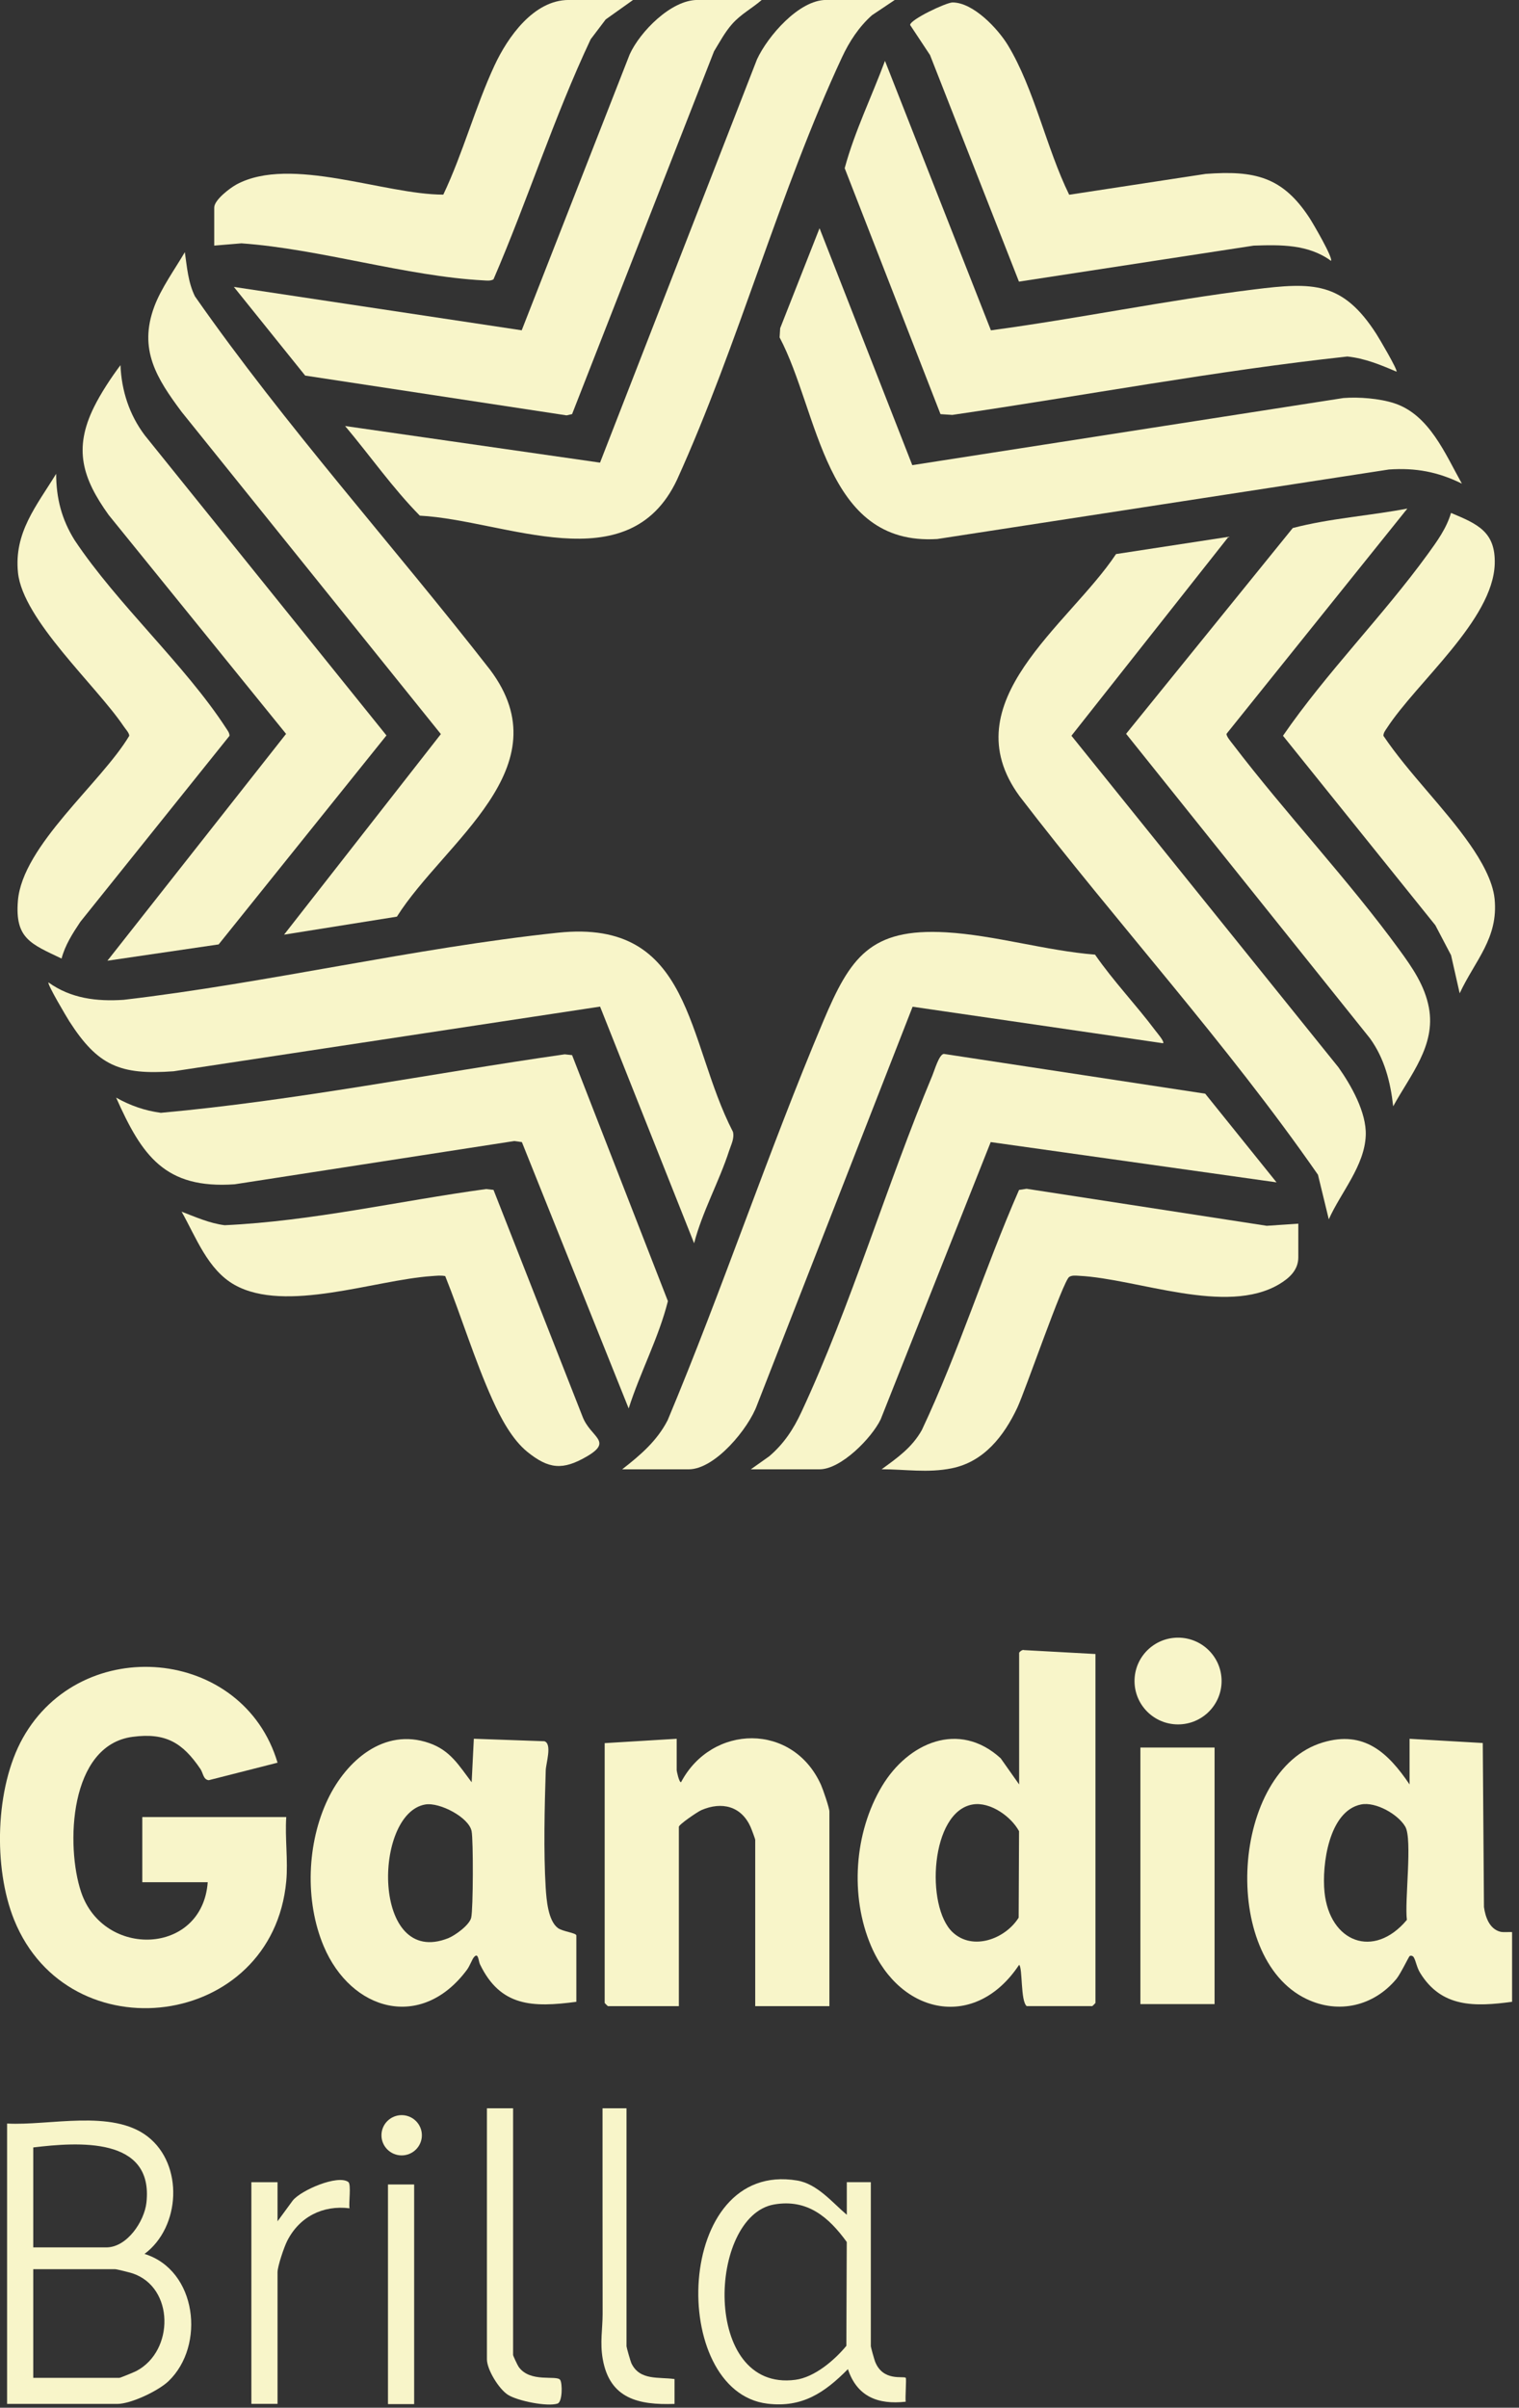 <?xml version="1.0" encoding="UTF-8" standalone="no"?>
<!DOCTYPE svg PUBLIC "-//W3C//DTD SVG 1.1//EN" "http://www.w3.org/Graphics/SVG/1.1/DTD/svg11.dtd">
<svg width="100%" height="100%" viewBox="0 0 190 301" version="1.1" xmlns="http://www.w3.org/2000/svg" xmlns:xlink="http://www.w3.org/1999/xlink" xml:space="preserve" xmlns:serif="http://www.serif.com/" style="fill-rule:evenodd;clip-rule:evenodd;stroke-linejoin:round;stroke-miterlimit:2;">
    <rect x="0" y="0" width="190" height="301" fill="#333333" stroke="none"/>
    <g transform="matrix(1,0,0,1,-3507.875,-5688.767)">
        <g>
            <g transform="matrix(5.556,0,0,5.556,3543.681,5914.641)">
                <path d="M0,1.674C-0.309,5.006 -4.896,5.591 -6.127,2.543C-6.6,1.37 -6.554,-0.433 -5.932,-1.545C-4.606,-3.917 -0.972,-3.595 -0.196,-0.992L-1.744,-0.598C-1.87,-0.61 -1.869,-0.757 -1.933,-0.851C-2.334,-1.441 -2.713,-1.672 -3.458,-1.574C-4.892,-1.387 -4.966,0.886 -4.618,1.92C-4.117,3.413 -1.891,3.346 -1.768,1.698L-3.241,1.698L-3.241,0.231L0,0.231C-0.032,0.697 0.043,1.214 0,1.674" style="fill:rgb(248,245,201);fill-rule:nonzero;"/>
            </g>
            <g transform="matrix(5.556,0,0,5.556,3629.552,5923.213)">
                <path d="M0,-1.595C-0.953,-1.438 -1.069,0.701 -0.454,1.28C0,1.707 0.734,1.43 1.033,0.952L1.042,-0.993C0.863,-1.325 0.392,-1.66 0,-1.595M2.762,-4.98L2.762,2.87C2.762,2.875 2.694,2.943 2.689,2.943L1.215,2.943C1.072,2.834 1.125,2.075 1.043,2.014C0.061,3.492 -1.623,3.144 -2.289,1.591C-2.77,0.469 -2.671,-0.964 -2.041,-2.011C-1.456,-2.983 -0.312,-3.491 0.628,-2.634L1.044,-2.045L1.044,-5.005C1.044,-5.022 1.115,-5.087 1.154,-5.068L2.762,-4.98Z" style="fill:rgb(248,245,201);fill-rule:nonzero;"/>
            </g>
            <g transform="matrix(5.556,0,0,5.556,3678.108,5931.283)">
                <path d="M0,-3.047C-0.727,-2.898 -0.882,-1.679 -0.821,-1.077C-0.707,0.049 0.286,0.443 1.034,-0.451C0.979,-0.866 1.162,-2.263 0.998,-2.547C0.838,-2.825 0.331,-3.115 0,-3.047M1.094,-3.498L1.094,-4.525L2.742,-4.43L2.769,-0.74C2.8,-0.515 2.892,-0.244 3.142,-0.182C3.212,-0.165 3.402,-0.185 3.402,-0.172L3.402,1.393C2.564,1.506 1.813,1.528 1.331,0.741C1.258,0.622 1.24,0.489 1.192,0.398C1.165,0.347 1.11,0.351 1.094,0.366C1.073,0.386 0.887,0.771 0.798,0.878C0.29,1.488 -0.5,1.676 -1.225,1.33C-3.184,0.396 -2.924,-3.82 -0.861,-4.442C0.071,-4.723 0.611,-4.211 1.094,-3.498" style="fill:rgb(248,245,201);fill-rule:nonzero;"/>
            </g>
            <g transform="matrix(5.556,0,0,5.556,3561.07,5933.034)">
                <path d="M0,-3.362C-1.178,-3.161 -1.207,0.328 0.516,-0.353C0.668,-0.413 0.996,-0.648 1.034,-0.816C1.079,-1.015 1.083,-2.552 1.043,-2.761C0.983,-3.072 0.323,-3.417 0,-3.362M3.401,1.078C2.418,1.208 1.691,1.191 1.23,0.231C1.195,0.157 1.196,-0.052 1.09,0.081C1.051,0.131 1.001,0.273 0.937,0.359C-0.089,1.736 -1.672,1.287 -2.288,-0.176C-2.715,-1.19 -2.667,-2.499 -2.19,-3.488C-1.776,-4.347 -0.928,-5.098 0.088,-4.744C0.566,-4.578 0.758,-4.238 1.044,-3.862L1.093,-4.841L2.682,-4.785C2.861,-4.726 2.717,-4.287 2.712,-4.133C2.686,-3.314 2.661,-2.297 2.711,-1.488C2.728,-1.221 2.764,-0.752 2.983,-0.584C3.092,-0.501 3.401,-0.474 3.401,-0.414L3.401,1.078Z" style="fill:rgb(248,245,201);fill-rule:nonzero;"/>
            </g>
            <g transform="matrix(5.556,0,0,5.556,3592.516,5937.493)">
                <path d="M0,-5.643L0,-4.934C0,-4.92 0.052,-4.662 0.098,-4.665C0.787,-5.974 2.62,-6.016 3.251,-4.601C3.296,-4.499 3.438,-4.088 3.438,-4.005L3.438,0.373L1.768,0.373L1.768,-3.369C1.768,-3.39 1.685,-3.611 1.664,-3.657C1.456,-4.128 1.016,-4.237 0.556,-4.038C0.47,-4.001 0.049,-3.714 0.049,-3.662L0.049,0.373L-1.547,0.373C-1.552,0.373 -1.621,0.305 -1.621,0.3L-1.621,-5.545L0,-5.643Z" style="fill:rgb(248,245,201);fill-rule:nonzero;"/>
            </g>
            <g transform="matrix(5.556,0,0,5.556,3512.034,5955.674)">
                <path d="M0,5.464L1.94,5.464C1.96,5.464 2.275,5.335 2.324,5.309C3.179,4.855 3.175,3.429 2.237,3.114C2.177,3.094 1.878,3.019 1.842,3.019L0,3.019L0,5.464ZM0,2.529L1.645,2.529C2.112,2.529 2.501,1.943 2.548,1.522C2.713,0.032 1.008,0.159 0,0.28L0,2.529ZM-0.589,-0.258C0.36,-0.205 1.775,-0.587 2.577,0.036C3.391,0.669 3.316,2.074 2.505,2.676C3.686,3.041 3.881,4.738 3.046,5.538C2.817,5.757 2.2,6.051 1.891,6.051L-0.589,6.051L-0.589,-0.258Z" style="fill:rgb(248,245,201);fill-rule:nonzero;"/>
            </g>
            <g transform="matrix(-5.556,0,0,5.556,4989.098,5716.72)">
                <rect x="239.255" y="34.29" width="1.67" height="5.773" style="fill:rgb(248,245,201);"/>
            </g>
            <g transform="matrix(5.556,0,0,5.556,3604.722,5984.212)">
                <path d="M0,-3.574C-1.495,-3.319 -1.64,0.651 0.475,0.372C0.908,0.315 1.355,-0.068 1.623,-0.392L1.632,-2.729C1.229,-3.284 0.749,-3.702 0,-3.574M1.633,-3.341L1.633,-4.075L2.174,-4.075L2.174,-0.382C2.174,-0.362 2.253,-0.08 2.27,-0.037C2.448,0.417 2.91,0.28 2.96,0.327C2.979,0.345 2.945,0.778 2.959,0.865C2.333,0.935 1.863,0.749 1.658,0.132C1.135,0.66 0.632,1.004 -0.154,0.909C-2.388,0.639 -2.262,-4.578 0.517,-4.112C0.97,-4.036 1.307,-3.617 1.633,-3.341" style="fill:rgb(248,245,201);fill-rule:nonzero;"/>
            </g>
            <g transform="matrix(5.556,0,0,5.556,3572.054,5989.669)">
                <path d="M0,-6.72L0,-1.169C0,-1.151 0.101,-0.935 0.125,-0.902C0.384,-0.535 0.98,-0.723 1.059,-0.609C1.112,-0.534 1.113,-0.112 1,-0.075C0.768,0 0.1,-0.136 -0.115,-0.272C-0.32,-0.402 -0.589,-0.84 -0.589,-1.071L-0.589,-6.72L0,-6.72Z" style="fill:rgb(248,245,201);fill-rule:nonzero;"/>
            </g>
            <g transform="matrix(5.556,0,0,5.556,3586.241,5989.453)">
                <path d="M0,-6.681L0,-1.325C0,-1.302 0.09,-0.985 0.109,-0.945C0.298,-0.547 0.726,-0.64 1.081,-0.588L1.081,-0.029C0.268,0 -0.378,-0.148 -0.535,-1.037C-0.601,-1.41 -0.538,-1.717 -0.538,-2.057C-0.539,-3.598 -0.541,-5.141 -0.54,-6.681L0,-6.681Z" style="fill:rgb(248,245,201);fill-rule:nonzero;"/>
            </g>
            <g transform="matrix(5.556,0,0,5.556,3542.589,5983.432)">
                <path d="M0,-3.054L0.342,-3.521C0.531,-3.756 1.353,-4.108 1.592,-3.94C1.665,-3.888 1.598,-3.467 1.621,-3.347C1.019,-3.422 0.494,-3.155 0.219,-2.616C0.148,-2.477 0,-2.042 0,-1.905L0,1.054L-0.589,1.054L-0.589,-3.934L0,-3.934L0,-3.054Z" style="fill:rgb(248,245,201);fill-rule:nonzero;"/>
            </g>
            <g transform="matrix(0,-5.556,-5.556,0,3655.229,5893.476)">
                <path d="M-0.98,-0.98C-1.519,-0.98 -1.956,-0.541 -1.956,0C-1.956,0.542 -1.519,0.98 -0.98,0.98C-0.441,0.98 -0.004,0.542 -0.004,0C-0.004,-0.541 -0.441,-0.98 -0.98,-0.98" style="fill:rgb(248,245,201);fill-rule:nonzero;"/>
            </g>
            <g transform="matrix(-5.556,0,0,5.556,4794.848,5821.359)">
                <rect x="222.313" y="25.288" width="0.589" height="4.942" style="fill:rgb(248,245,201);"/>
            </g>
            <g transform="matrix(0,-5.556,-5.556,0,3558.116,5953.18)">
                <path d="M-0.455,-0.455C-0.705,-0.455 -0.908,-0.251 -0.908,0C-0.908,0.251 -0.705,0.455 -0.455,0.455C-0.205,0.455 -0.002,0.251 -0.002,0C-0.002,-0.251 -0.205,-0.455 -0.455,-0.455" style="fill:rgb(248,245,201);fill-rule:nonzero;"/>
            </g>
            <g transform="matrix(5.556,0,0,5.556,3619.798,5761.661)">
                <path d="M0,-13.121L-0.514,-12.777C-0.806,-12.517 -1.023,-12.186 -1.187,-11.834C-2.593,-8.821 -3.519,-5.375 -4.902,-2.327C-5.997,0 -8.77,-1.417 -10.693,-1.517C-11.304,-2.137 -11.813,-2.866 -12.375,-3.534L-6.636,-2.71L-3.102,-11.785C-2.863,-12.301 -2.16,-13.121 -1.547,-13.121L0,-13.121Z" style="fill:rgb(248,245,201);fill-rule:nonzero;"/>
            </g>
            <g transform="matrix(5.556,0,0,5.556,3661.539,5841.201)">
                <path d="M0,-15.357L-3.536,-10.881L2.476,-3.419C2.764,-3.01 3.108,-2.405 3.09,-1.891C3.065,-1.201 2.526,-0.603 2.258,0L2.014,-1.003C-0.043,-3.964 -2.506,-6.655 -4.705,-9.522C-6.252,-11.643 -3.597,-13.364 -2.532,-14.969L0,-15.357Z" style="fill:rgb(248,245,201);fill-rule:nonzero;"/>
            </g>
            <g transform="matrix(5.556,0,0,5.556,3557.519,5722.54)">
                <path d="M0,14.547L-2.54,14.952L0.99,10.439L-4.847,3.188C-5.408,2.435 -5.822,1.786 -5.461,0.818C-5.307,0.405 -4.997,-0.023 -4.774,-0.405C-4.725,-0.068 -4.7,0.279 -4.546,0.59C-2.508,3.506 -0.096,6.177 2.096,8.989C3.757,11.195 1.069,12.855 0,14.547" style="fill:rgb(248,245,201);fill-rule:nonzero;"/>
            </g>
            <g transform="matrix(5.556,0,0,5.556,3603.156,5740.694)">
                <path d="M0,-9.347C-0.221,-9.156 -0.462,-9.034 -0.663,-8.81C-0.828,-8.625 -0.946,-8.401 -1.074,-8.192L-4.27,-0.028L-4.395,0L-10.279,-0.895L-11.884,-2.89L-5.404,-1.914L-2.972,-8.125C-2.74,-8.633 -2.041,-9.347 -1.449,-9.347L0,-9.347Z" style="fill:rgb(248,245,201);fill-rule:nonzero;"/>
            </g>
            <g transform="matrix(5.556,0,0,5.556,3521.311,5734.416)">
                <path d="M0,13.401L4.022,8.297L0.028,3.371C-0.562,2.548 -0.768,1.887 -0.303,0.945C-0.149,0.632 0.083,0.281 0.294,0C0.317,0.575 0.494,1.12 0.843,1.581L6.282,8.332L2.504,13.034L0,13.401Z" style="fill:rgb(248,245,201);fill-rule:nonzero;"/>
            </g>
            <g transform="matrix(5.556,0,0,5.556,3683.911,5827.074)">
                <path d="M0,-13.45L-4.071,-8.382C-4.08,-8.329 -3.967,-8.197 -3.927,-8.145C-2.736,-6.584 -1.328,-5.097 -0.177,-3.517C0.114,-3.118 0.392,-2.717 0.485,-2.22C0.644,-1.364 0.065,-0.704 -0.319,0C-0.38,-0.548 -0.515,-1.079 -0.844,-1.532L-6.332,-8.382L-2.58,-13.012C-1.739,-13.232 -0.855,-13.287 0,-13.45" style="fill:rgb(248,245,201);fill-rule:nonzero;"/>
            </g>
            <g transform="matrix(5.556,0,0,5.556,3631.821,5706.951)">
                <path d="M0,4.16C1.976,3.894 3.943,3.485 5.922,3.24C7.249,3.075 7.919,3.059 8.679,4.244C8.733,4.327 9.165,5.057 9.131,5.09C8.773,4.937 8.419,4.79 8.025,4.749C5.052,5.071 2.094,5.631 -0.869,6.063L-1.135,6.046L-3.292,0.512C-3.069,-0.313 -2.683,-1.1 -2.385,-1.903L0,4.16Z" style="fill:rgb(248,245,201);fill-rule:nonzero;"/>
            </g>
            <g transform="matrix(5.556,0,0,5.556,3515.576,5748.002)">
                <path d="M0,10.907C-0.69,10.577 -1.052,10.458 -0.983,9.609C-0.883,8.363 0.893,6.954 1.524,5.895C1.524,5.829 1.435,5.738 1.396,5.678C0.775,4.759 -0.871,3.284 -0.981,2.225C-1.074,1.322 -0.566,0.723 -0.122,0C-0.12,0.552 0.002,1.026 0.294,1.493C1.257,2.938 2.777,4.296 3.705,5.725C3.74,5.779 3.78,5.827 3.781,5.895L0.423,10.08C0.25,10.339 0.08,10.603 0,10.907" style="fill:rgb(248,245,201);fill-rule:nonzero;"/>
            </g>
            <g transform="matrix(5.556,0,0,5.556,3674.359,5691.673)">
                <path d="M0,5.346C-0.512,4.972 -1.132,4.983 -1.742,5.004L-7.025,5.814L-9.027,0.716L-9.475,0.039C-9.476,-0.083 -8.66,-0.468 -8.52,-0.468C-8.054,-0.467 -7.503,0.119 -7.277,0.489C-6.68,1.47 -6.407,2.817 -5.894,3.859L-2.822,3.39C-1.721,3.309 -1.091,3.45 -0.482,4.384C-0.403,4.506 0.05,5.28 0,5.346" style="fill:rgb(248,245,201);fill-rule:nonzero;"/>
            </g>
            <g transform="matrix(5.556,0,0,5.556,3690.455,5752.891)">
                <path d="M0,10.809L-0.194,9.952L-0.548,9.277L-3.978,5.014C-2.999,3.591 -1.728,2.318 -0.717,0.925C-0.508,0.637 -0.297,0.347 -0.195,0C0.408,0.251 0.812,0.427 0.789,1.152C0.747,2.412 -0.968,3.808 -1.641,4.845C-1.676,4.898 -1.716,4.947 -1.717,5.015C-1.141,5.868 -0.346,6.629 0.237,7.468C0.472,7.806 0.744,8.267 0.786,8.682C0.875,9.569 0.348,10.065 0,10.809" style="fill:rgb(248,245,201);fill-rule:nonzero;"/>
            </g>
            <g transform="matrix(5.556,0,0,5.556,3587.059,5723.905)">
                <path d="M0,-6.325L-0.616,-5.887L-0.954,-5.441C-1.782,-3.685 -2.372,-1.822 -3.142,-0.039C-3.207,0 -3.289,-0.011 -3.362,-0.015C-5.1,-0.106 -7.052,-0.724 -8.817,-0.849L-9.429,-0.798L-9.429,-1.654C-9.429,-1.827 -9.071,-2.097 -8.922,-2.177C-7.702,-2.826 -5.602,-1.945 -4.272,-1.945C-3.828,-2.878 -3.551,-3.925 -3.117,-4.856C-2.824,-5.484 -2.239,-6.325 -1.449,-6.325L0,-6.325Z" style="fill:rgb(248,245,201);fill-rule:nonzero;"/>
            </g>
            <g transform="matrix(5.556,0,0,5.556,3621.986,5727.422)">
                <path d="M0,3.509L9.704,1.999C10.05,1.971 10.519,2.008 10.85,2.116C11.641,2.374 12,3.261 12.373,3.925C11.836,3.66 11.334,3.565 10.73,3.607L0.563,5.171C-1.986,5.331 -2.096,2.32 -2.987,0.635L-2.974,0.427L-2.088,-1.822L0,3.509Z" style="fill:rgb(248,245,201);fill-rule:nonzero;"/>
            </g>
            <g transform="matrix(5.556,0,0,5.556,3594.696,5803.591)">
                <path d="M0,7.308L-2.117,1.983L-11.718,3.438C-12.925,3.527 -13.425,3.311 -14.065,2.315C-14.12,2.229 -14.569,1.475 -14.535,1.439C-14.032,1.8 -13.45,1.871 -12.842,1.83C-9.598,1.451 -6.297,0.661 -3.062,0.32C-0.022,0 -0.181,2.759 0.875,4.802C0.91,4.951 0.832,5.092 0.787,5.23C0.563,5.922 0.184,6.597 0,7.308" style="fill:rgb(248,245,201);fill-rule:nonzero;"/>
            </g>
            <g transform="matrix(5.556,0,0,5.556,3585.696,5804.772)">
                <path d="M0,12.182C0.407,11.865 0.786,11.543 1.025,11.075C2.266,8.114 3.282,5.051 4.53,2.094C5.134,0.665 5.584,0 7.295,0.099C8.385,0.162 9.547,0.514 10.646,0.601C11.059,1.198 11.567,1.727 12.002,2.307C12.037,2.354 12.217,2.561 12.178,2.595L6.539,1.773L3.038,10.732C2.85,11.257 2.094,12.182 1.498,12.182L0,12.182Z" style="fill:rgb(248,245,201);fill-rule:nonzero;"/>
            </g>
            <g transform="matrix(5.556,0,0,5.556,3586.511,5820.574)">
                <path d="M0,7.968L-2.404,1.975L-2.575,1.951L-8.87,2.924C-10.441,3.034 -10.957,2.281 -11.539,0.974C-11.227,1.151 -10.89,1.269 -10.532,1.316C-7.489,1.041 -4.469,0.433 -1.44,0L-1.274,0.018L0.883,5.553C0.676,6.38 0.259,7.153 0,7.968" style="fill:rgb(248,245,201);fill-rule:nonzero;"/>
            </g>
            <g transform="matrix(5.556,0,0,5.556,3601.792,5820.522)">
                <path d="M0,9.347L0.416,9.052C0.743,8.772 0.957,8.448 1.138,8.059C2.25,5.678 3.062,2.934 4.088,0.482C4.135,0.37 4.239,0.006 4.346,0L10.229,0.895L11.835,2.89L5.4,1.984L2.923,8.223C2.722,8.641 2.031,9.347 1.547,9.347L0,9.347Z" style="fill:rgb(248,245,201);fill-rule:nonzero;"/>
            </g>
            <g transform="matrix(5.556,0,0,5.556,3670.27,5868.568)">
                <path d="M0,-4.828L0,-4.07C0,-3.784 -0.203,-3.602 -0.427,-3.468C-1.623,-2.753 -3.614,-3.588 -4.938,-3.655C-5.01,-3.659 -5.092,-3.67 -5.157,-3.63C-5.293,-3.549 -6.145,-1.072 -6.326,-0.687C-6.626,-0.051 -7.077,0.531 -7.805,0.677C-8.345,0.785 -8.838,0.699 -9.38,0.698C-9.024,0.439 -8.696,0.21 -8.475,-0.185C-7.646,-1.941 -7.067,-3.808 -6.287,-5.587L-6.117,-5.613L-0.711,-4.78L0,-4.828Z" style="fill:rgb(248,245,201);fill-rule:nonzero;"/>
            </g>
            <g transform="matrix(5.556,0,0,5.556,3563.565,5861.695)">
                <path d="M0,-2.411C-0.101,-2.432 -0.205,-2.418 -0.307,-2.411C-1.587,-2.323 -3.597,-1.572 -4.741,-2.213C-5.346,-2.552 -5.61,-3.286 -5.935,-3.861C-5.618,-3.74 -5.308,-3.599 -4.965,-3.556C-2.992,-3.647 -1.037,-4.103 0.922,-4.37L1.087,-4.351L3.09,0.747C3.269,1.224 3.794,1.296 3.181,1.651C2.648,1.959 2.332,1.935 1.848,1.543C1.502,1.263 1.243,0.769 1.063,0.369C0.663,-0.517 0.363,-1.505 0,-2.411" style="fill:rgb(248,245,201);fill-rule:nonzero;"/>
            </g>
        </g>
    </g>
</svg>
